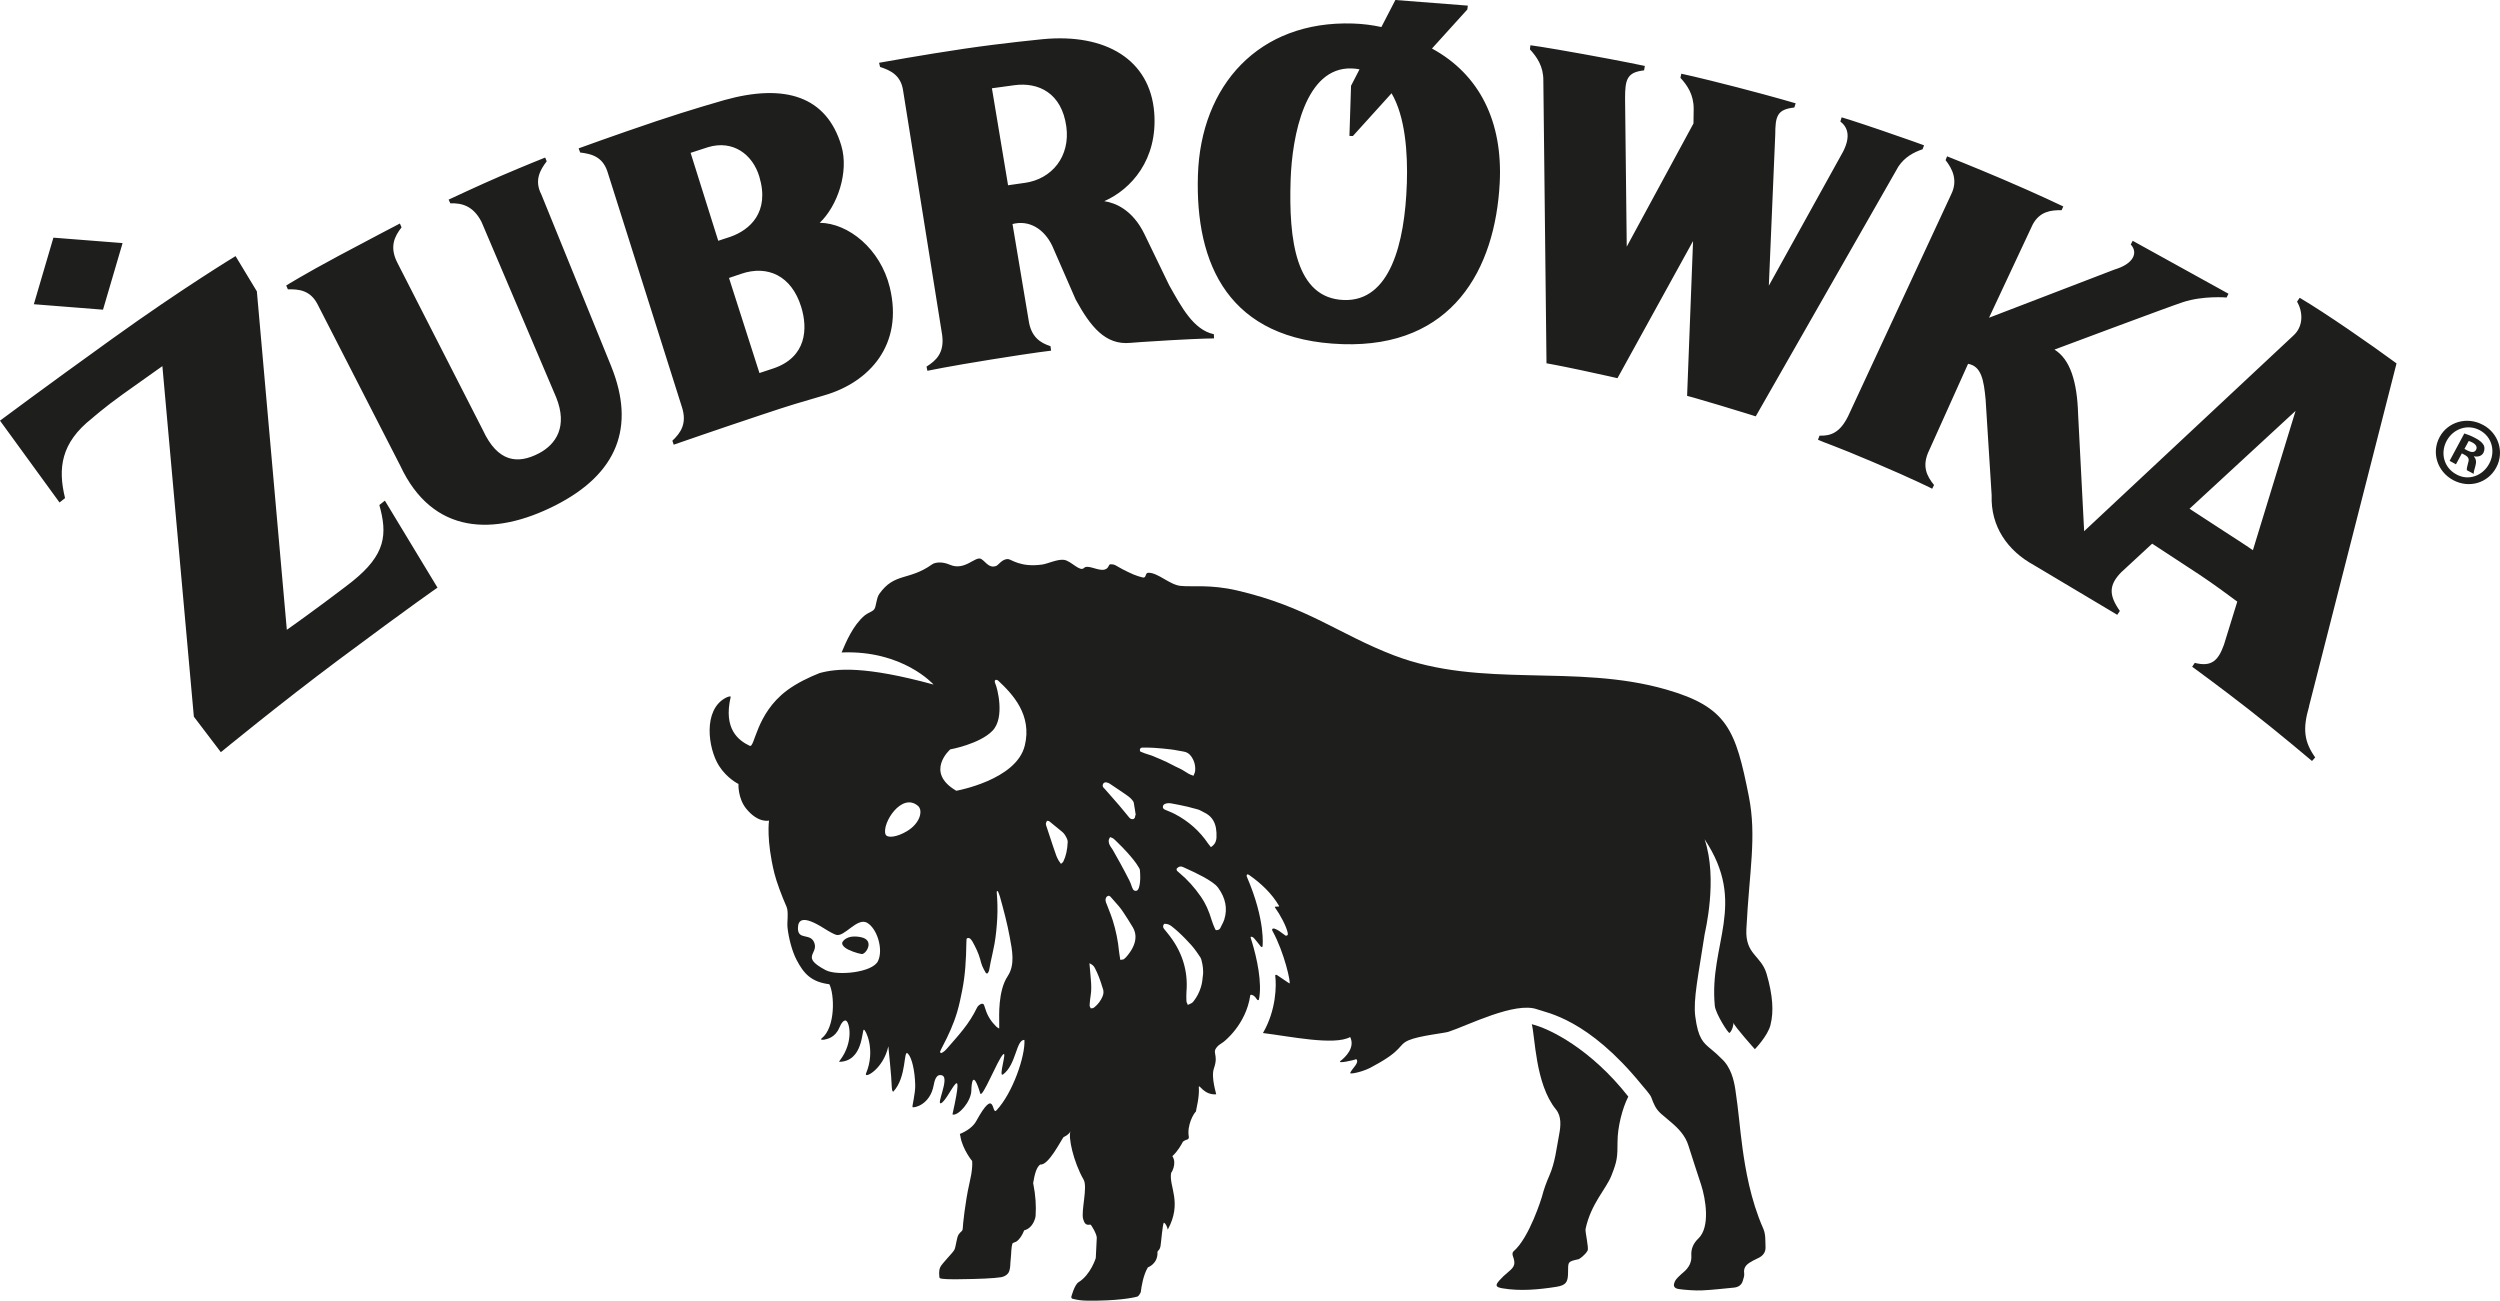 <?xml version="1.0" encoding="UTF-8"?>
<svg id="Calque_2" xmlns="http://www.w3.org/2000/svg" viewBox="0 0 760.12 395.43">
  <defs>
    <style>
      .cls-1 {
        fill: #1e1f1c;
      }
    </style>
  </defs>
  <g id="Calque_1-2" data-name="Calque_1">
    <g>
      <path class="cls-1" d="M754.96,129.18c4.79,2.58,6.52,8.33,4.02,12.97-2.55,4.75-8.26,6.43-13.12,3.82-4.8-2.59-6.66-8.33-4.1-13.08,2.5-4.65,8.34-6.32,13.13-3.73l.07.02ZM753.95,130.8c-3.68-1.97-8.06-.45-10.05,3.23-2,3.73-.83,8.19,2.96,10.21,3.64,2.04,7.98.48,9.98-3.26,1.98-3.68.89-8.15-2.83-10.15l-.06-.03ZM746.73,141.17l-1.93-1.05,4.47-8.33c.84.26,2,.68,3.38,1.42,1.58.85,2.16,1.48,2.57,2.24.25.6.25,1.46-.15,2.23-.52.97-1.63,1.3-2.82,1.06l-.06.1c.68.69.8,1.6.44,2.87-.43,1.41-.55,2-.5,2.37l-2.09-1.12c-.09-.45.15-1.25.42-2.36.35-1,.05-1.69-1.03-2.26l-.91-.49-1.79,3.32ZM749.3,136.48l.92.5c1.09.58,2.14.68,2.61-.19.42-.76.13-1.58-1.09-2.24-.51-.27-.9-.41-1.13-.47l-1.3,2.4Z"/>
      <path class="cls-1" d="M435.39,14.75l10.75-11.87.15-1.17-22.03-1.71-4.25,8.22c-2.75-.6-5.62-.97-8.63-1.07-28.77-.93-46.27,18.91-47.15,46.01-.88,27.22,9.34,50.34,43.97,51.48,33.39,1.09,46.44-22.69,47.79-49.11.94-18.5-6.06-32.86-20.61-40.78M427.74,55.9c-.6,18.16-5.14,35.78-19.09,35.32-14.72-.47-16.84-18.32-16.24-36.48.44-13.53,4.47-34.4,18.55-33.93.84.02,1.64.12,2.4.27l-2.58,5-.49,15.25,1.05.03,11.76-13c4.17,7.11,4.96,18.08,4.65,27.55M117.02,152.22l16,26.45s-7.55,5.17-29.97,21.88c-17.89,13.34-35.9,28.15-35.9,28.15l-8.21-10.8-9.57-106.58s-5.72,4.05-12.08,8.58c-5.54,3.97-9.32,7.3-9.32,7.3-9.47,7.45-10.41,15.19-8.19,24.25l-1.68,1.33L0,127.9s13.06-9.76,34.03-24.83c21.45-15.43,37.59-25.2,37.59-25.2l6.48,10.72,9.11,102.9s4.4-3.08,11.43-8.29c5.64-4.16,8.42-6.38,8.42-6.38,10.3-8.22,10.75-14.39,8.28-23.28l1.69-1.32ZM31.33,94.16l-21.04-1.66,5.95-20.24,21.03,1.65-5.95,20.25ZM355.51,86.78l-7.58-15.67c-3.66-7.46-8.95-9.46-12.18-9.94,8.2-3.62,16.28-12.65,15.19-26.89-1.25-16.17-14.79-24.22-33.97-22.36,0,0-12.08,1.17-23.81,2.9-11.72,1.72-25.88,4.27-25.88,4.27l.3,1.27c3.16,1.02,6.39,2.52,7.02,7.29l11.86,74.22c.73,5.43-1.85,7.76-4.76,9.6l.27,1.27s6.12-1.3,19.6-3.46c13.48-2.17,18.01-2.66,18.01-2.66l-.18-1.36c-3.11-1.01-5.95-2.8-6.66-7.97l-4.89-29.17c5.18-1.35,9.69,1.63,12.07,6.61l7.16,16.4c4.48,8.17,9,13.87,16.62,13.12,0,0,5.09-.42,12.33-.81,9.56-.54,13.09-.55,13.09-.55l-.05-1.27c-6.24-1.34-9.86-8.29-13.56-14.85M311.5,55.61l-5,.72-4.91-29.49,6.81-.93c7.36-1,14.43,2.38,15.82,12.61,1.21,8.97-4.3,15.94-12.71,17.1M577.15,50.73l-43.32,75.86s-3.37-1.08-10.85-3.33c-7.81-2.36-10.02-2.9-10.02-2.9l1.81-47.07-22.98,41.7s-3.64-.85-10.94-2.41c-7.29-1.55-10.64-2.12-10.64-2.12l-.96-86.06c.02-4.25-1.97-7.1-4.08-9.39l.15-1.25s3.53.42,16.14,2.7c12.61,2.28,18.65,3.59,18.65,3.59l-.23,1.35c-5.26.56-5.77,2.85-5.78,8.47l.51,45.12,20.29-37.45.06-4.45c.02-4.26-1.91-7.14-4.03-9.43l.27-1.25s4.75.98,16.81,4.09c11.35,2.94,17.96,4.91,17.96,4.91l-.41,1.28c-5.25.56-5.78,2.65-5.8,8.26l-1.95,45.91,22.59-40.78c2.36-4.67,1.38-7.39-.84-9.15l.39-1.26s3.35.97,12.15,3.98c8.37,2.85,12.9,4.53,12.9,4.53l-.44,1.2c-2.66.91-5.41,2.32-7.41,5.33M702.06,214.72l26.6-104.23c-7.59-5.59-21.36-15.17-29.44-19.95l-.8,1.16c1.67,2.88,2.19,7.41-1.22,10.42l-63.52,59.39-1.83-35.49c-.29-10.1-2.46-16.81-7.19-19.73,0,0,34.78-13.03,39.06-14.42,6.21-2.04,13.27-1.41,13.27-1.41l.58-1.15-29.13-16.1-.58,1.13c2.27,2.46.94,5.87-4.96,7.62l-38.14,14.65,13.29-28.37c2.16-3.98,5.54-4.37,8.78-4.33l.51-1.14s-7.51-3.63-18.66-8.38c-8.38-3.57-16.67-6.86-16.67-6.86l-.46,1.16c2.05,2.62,3.84,6.1,1.7,10.42l-31.37,67.51c-2.44,4.9-5.21,5.97-8.66,5.84l-.46,1.25c2.24,1.03,4.58,1.6,16.75,6.78,12.82,5.44,17.97,8.11,17.97,8.11l.56-1.13c-2.16-2.69-3.86-5.75-1.43-10.66l11.78-26.19c4.06.71,4.78,4.97,5.33,10.82l1.84,29.15c-.33,9.48,4.83,16.85,12.84,21.23l25.34,15.11.8-1.17c-3.33-4.73-3.44-7.81.4-11.75l9.42-8.71c1.84,1.25,8.15,5.28,14.43,9.46,3.85,2.54,8.92,6.26,11.45,8.16l-4.05,13.11c-1.7,4.68-3.64,6.85-8.87,5.52l-.8,1.17s8.11,5.89,17.12,12.91c9.59,7.48,19.32,15.75,19.32,15.75l.97-1.08c-3.32-4.73-3.9-8.55-1.85-15.54M684.99,167.29c-2.15-1.53-6.22-4.09-8.59-5.65-2.94-1.95-8.02-5.22-10.68-6.96l32.24-29.75-12.97,42.36ZM185.88,111.49c7.29,18.19,2.04,32.53-17.12,42.22-18.41,9.32-37.22,9-47.06-12.12l-25.15-49.07c-2.21-4.3-5.7-4.63-9.02-4.54l-.51-1.17s5.33-3.34,15.96-9.03c9.36-5.01,18.61-9.82,18.61-9.82l.5,1.18c-2.13,2.71-3.76,5.91-1.25,10.79l25.98,50.85c4.52,9.78,10.57,10.42,17.01,7.07,5.28-2.76,8.82-8.21,5.28-17.02l-22.71-53.37c-2.5-4.88-6.03-5.78-9.48-5.63l-.52-1.13s9.03-4.25,15.8-7.17c7.52-3.23,13.56-5.63,13.56-5.63l.47,1.14c-2.03,2.65-3.84,5.82-1.63,10.1l21.29,52.36ZM249.22,67.76c5.42-5.14,8.96-15.47,6.58-23.48-4.45-14.95-17.05-19.02-35.56-13.85,0,0-10.6,3.01-20.62,6.39-13.01,4.38-23.69,8.29-23.69,8.29l.47,1.26c3.3.4,6.73,1.17,8.27,5.74l22.61,71.48c1.75,5.19-.35,8.05-2.85,10.41l.41,1.21s13.42-4.67,26.83-9.13c9.73-3.24,10.41-3.36,19.19-5.95,13.39-3.94,23.93-15.24,19.68-32.76-2.85-11.71-12.59-19.54-21.32-19.63M209.99,46.47l5.29-1.72c7.55-2.28,13.56,2.17,15.59,8.95,3.27,10.91-2.98,16.25-8.78,18.29l-3.71,1.22-8.4-26.74ZM235.13,112.02l-4.22,1.4-9.26-28.91,3.72-1.26c8-2.73,15.28.55,18.22,10.03,2.06,6.58,1.69,15.32-8.46,18.74"/>
      <path class="cls-1" d="M538.32,311.56c1.01-3.89.73-8.87-1.19-15.46-1.67-5.67-6.52-5.82-6.15-13.57.87-17.58,3.19-28.03.75-40.41-4.02-20.28-6.53-27.12-25.11-32.47-27.68-7.98-56.15-.15-82.88-10.42-16.72-6.41-26.12-14.7-47.64-19.71-8.15-1.88-13.51-1.01-17.14-1.38-3.37-.35-6.81-4.01-9.79-4-1.09,0-.53,1.71-1.73,1.44-.94-.22-1.86-.53-2.78-.9-1.13-.47-2.24-1.04-3.27-1.56-2.05-1.05-2.32-1.59-3.76-1.55-.68.02-.38,1.25-1.83,1.62-1.96.49-5.06-1.67-6.22-.49-1.26,1.28-4.05-2.32-6.18-2.49-2.05-.19-4.83,1.2-6.52,1.44-6.73.95-9.46-1.67-10.42-1.67-1.82-.03-2.86,1.87-3.63,2.12-2.16.72-3.02-1.21-4.46-2.12-1.78-1.12-4.95,3.76-9.62,1.71-2.31-1.02-4.49-.72-5.34-.1-7.11,5.07-11.44,2.42-16.08,9.02-.93,1.32-.89,3.87-1.54,4.67-.55.69-2,1.1-2.88,1.84-3.56,3-5.69,8.1-7.02,11.26,18.65-.77,27.96,9.76,27.96,9.76-20.97-5.73-29.54-4.9-34.67-3.49-3.12,1.24-6.86,3-9.94,5.3-9.51,7.14-9.7,17.57-11.3,16.81-3.39-1.61-8.05-5.09-5.78-14.84.09-.43-1.01,0-1.45.22-7.06,3.65-5.43,15.42-2.12,20.67,2.48,3.91,5.94,5.55,5.94,5.55,0,0-.24,4.3,2.35,7.51,3.68,4.52,6.94,3.62,6.94,3.62,0,0-.88,5.82,1.63,16.03.62,2.52,2.24,6.89,3.72,10.23.64,1.49.1,4.67.27,6.23.32,3.02,1.33,7.16,2.77,9.89,2.2,4.22,4.49,6.69,9.95,7.39,1.58,3,1.93,13.09-2.32,16.44-.72.56.65.45.81.4.8-.21,3.23-.52,4.55-3.64.67-1.6,1.38-2.3,1.96-2.16,1.09.26,2.56,6.4-1.79,12.12-.38.49-.11.28-.17.43,7.26-.15,6.82-9.66,7.45-9.78.5-.09,3.68,6.11.67,13.31-.75,1.75,5.2-1.13,6.78-8.26.09,1.22.94,8.87,1.05,12.46.06,1.39.39,1.2.4,1.39,4.26-4.45,3.07-13.08,4.48-11.64,1.27,1.29,2.13,5.33,2.24,9.52.08,2.65-1.03,6.63-.81,6.77.43.31,5.3-.68,6.41-6.6.26-1.38.76-3.7,2.61-3.03,2.29.8-1.93,9.05-.36,8.44,2.29-.89,7.58-15.05,3.52,3.19-.02.11-.06.32.11.28,1.72.25,5.53-3.94,5.59-7.38.02-1.71.38-6.76,2.69.9.56,1.89,5.29-10.25,6.97-11.84,1.32-1.26-1.59,7.24,0,6.08,4-2.96,3.94-10.63,6.47-10.47.31,4.83-3.56,16.18-8.51,21.42-1.54,1.63-.18-7.61-6.16,3.29-.93,1.68-2.81,3-4.96,3.88,0,.03,0,.06.02.1.06.28.12.53.19.8h-.02c.7,3.86,3.56,7.39,3.54,7.3.12,1.16-.02,2.6-.28,4.17l-.6,2.92c-1.19,5.19-1.96,12.45-1.97,13.4-.02.96-.63.92-1.25,1.87-.64.96-.8,3.74-1.32,4.7-.51.95-3.72,4.08-4.27,5.24-.54,1.16-.28,2.69-.28,2.69,0,0-.08.56.24.69.72.28,2.88.32,5.67.29,6.28-.06,10.72-.27,12.9-.62.45-.07,2.1-.54,2.49-1.97.38-1.44.2-1.79.39-3.39.23-1.92.1-3.7.6-5,.11-.05,1.03-.4,1.12-.46,1.03-.72,1.8-1.93,2.39-3.44.1.04.12,0,.58-.19,2.02-.78,2.84-3.33,2.89-4.21.19-3.03.04-6.02-.74-9.97.45-2.76,1.05-4.92,2.18-5.64,2.48.37,6.35-7.5,7.1-8.37-.04.09,1.59-.67,2.08-1.73-.76,1.63.82,9.2,3.99,14.73,1.28,2.28-.85,9.58-.14,11.99.35,1.19.77,1.96,2.16,1.65.27-.06,2.04,3.02,1.97,4.06l-.3,6.12s-1.56,5.1-5.25,7.35c-1.24.77-2.2,4.46-2.2,4.46,0,0-.04.47.41.58,1.76.43,2.9.55,4.61.57,8.61.09,13.62-.81,15.14-1.26.28-.08.96-1.13.99-1.45.16-1.37.7-5.04,2.14-7.42,0,0,3.16-1.07,2.91-4.76.51-.71.73-.69.93-1.69.18-.99.64-6.85,1.02-7.14.47.18.97,1.04,1.19,2.11,4.52-8.32.24-13.12,1.03-17.29-.05.25,1.89-2.73.37-5.04h0c1.75-1.62,2.8-3.63,3.21-4.41.41-.31.81-.52,1.17-.6.42-.08.69-.43.62-.85-.64-3.53,1.5-7.18,2.16-7.71.06-.78,1.13-4.38.87-7.47.1-1.01,1.5,2.52,5.29,2.24.1,0-1.64-5.15-.7-7.86,1.66-4.73-1.14-4.65,1.5-7.09.04-.02,1.33-.89,1.4-.96,0,0,6.86-5.14,8.16-14.19.04-.32,1.09-.24,1.9,1.08.38.64.7.33.74.19,1.03-5.07-.64-12.64-2.16-17.63,0,0-.43-1.23-.39-1.31.17-.34.73-.06,1.13.38.34.36,1.81,2.24,1.81,2.24,0,0,.24.37.47.38.23,0,.24-.32.24-.32,0,0,.96-7.71-4.75-21,0,0-.22-.48.02-.72.23-.24.82.25.82.25,3.52,2.48,6.73,5.52,8.93,9.28.26.43-1.61-.04-1.25.47,1.58,2.2,3.39,5.59,3.84,7.55,0,0,.16.69,0,.84-.42.37-.72.1-.72.1-1.79-1.36-2.19-1.62-3.1-1.99-.12-.05-.49-.23-.77,0-.3.22.05.74.05.74,3.52,6.39,5.64,15.91,5.09,15.86l-3.66-2.47s-.35-.24-.51-.14c-.25.15-.13.4-.13.4.34,2.61.38,10.19-3.75,17.29,8.15.99,21.71,3.88,26.52,1.21,1.58,3.21-1.44,6.11-2.94,7.28-1.23.95,4.07-.21,4.78-.56,1.13,1.06-1.3,2.84-1.84,4.22-.19.49,4.35-.39,7.11-2.14,9.11-4.87,7.36-6.37,10.64-7.8,3.28-1.42,10.82-2.16,12.14-2.59,5.84-1.91,20.29-9.29,26.97-6.83,3.04,1.11,15.45,2.88,31.79,22.96.42.52,2.57,2.91,2.88,3.75.78,2.08,1.32,3.55,3,5.04.93.82,1.88,1.63,2.86,2.43,2.4,2,4.51,4.2,5.45,7.23,1.23,3.99,2.58,7.94,3.86,11.91,1.42,4.38,2.82,12.88-.82,16.35-1.51,1.43-2.27,3.11-2.15,5.16.14,2.02-.7,3.64-2.24,4.98-.6.52-1.22,1.05-1.78,1.62-.39.39-.77.84-.99,1.33-.61,1.3-.27,2.07,1.21,2.29,1.77.27,5.16.5,6.95.41,3.26-.14,6.48-.54,9.73-.84,1.42-.12,2.41-.79,2.78-2.12.2-.72.52-1.48.41-2.18-.34-2.11,1.06-3.03,2.65-3.89.51-.27,1.01-.53,1.53-.76,1.5-.66,2.37-1.8,2.31-3.32-.08-1.9.08-3.93-.68-5.66-3.92-8.83-5.45-18.33-6.26-24.03-.93-6.71-1.22-11.61-2.24-18.3-.42-2.75-1.32-6.79-4.24-9.4-.87-.91-2.05-1.96-3.09-2.81-2.43-1.99-3.97-3.24-4.85-9.98-.67-5.15.93-12.42,2.85-25.01.12-.74,4.07-16.81-.02-28.87,13.13,19.73,1.27,31.75,3.11,50.67.23,2.32,4.14,8.52,4.49,8.21.73-.65,1.32-2.45,1.12-3.15.35,1.18,6.57,8.1,6.57,8.1,0,0,3.89-3.97,4.77-7.41M266.96,292.2c-1.67,3.56-12.53,4.56-15.89,2.78-7.67-4.04-2.37-4.8-3.42-8.15-1.05-3.35-5.04-.8-5.04-4.57,0-2.64,1.5-4.05,7.86-.04,1.81,1.14,2.98,1.75,3.72,2,2.51.86,6.43-5.41,9.48-3.64,3.03,1.77,4.97,8.09,3.29,11.62M275.73,252.74c-3.05,1.81-6.07,2.21-6.51.88-1.09-3.32,4.96-12.85,9.9-8.58,1.58,1.36.68,5.29-3.39,7.69M306.38,296.82c-2.97,4.42-2.58,12.3-2.57,14.03v1.89c-.47-.3-.68-.39-.84-.55-1.5-1.46-2.64-3.15-3.27-5.12-.17-.51-.32-1.01-.51-1.51-.12-.33-.53-.47-.88-.32-.57.26-1.01.63-1.27,1.17-1.13,2.36-2.56,4.56-4.19,6.62-1.57,2-3.28,3.89-4.95,5.81-.48.55-1.01,1.06-1.71,1.35-.31-.1-.44-.27-.32-.55.23-.48.43-.96.7-1.44,1.79-3.39,3.38-6.87,4.46-10.53.65-2.17,1.09-4.39,1.53-6.6.94-4.7,1.18-9.45,1.26-14.21.02-.39.02-.77.04-1.15,0-.14.07-.27.1-.39.43-.22.8-.15,1.11.16.23.25.45.52.62.82.93,1.69,1.8,3.42,2.31,5.29.2.74.38,1.5.68,2.2.29.72.7,1.37,1.07,2.04.11.19.54.18.65-.03.14-.26.26-.52.34-.8.14-.8.28-1.61.45-2.41.39-1.89.85-3.75,1.19-5.65.45-2.57.68-5.15.83-7.74.14-2.7.06-5.37-.17-8.06,0-.06.1-.14.15-.22.08.03.2.04.23.09.22.54.46,1.07.61,1.62,1.14,4.07,2.23,8.18,2.99,12.33.74,3.97,1.67,8.4-.64,11.83M311.57,226.72c-2.54,10.47-20.82,13.71-20.82,13.71-9.7-5.69-1.83-12.58-1.83-12.58,0,0,8.9-1.61,12.82-5.64,3.93-4.02,1.42-13.22.93-14.24-.56-1.13.06-1.58.8-1.05,4.37,4.08,10.41,10.4,8.11,19.8M323.28,261.98c-.06.14-.16.22-.27.31-.04.03-.1.07-.15.13l-.27.24-.23-.31c-.76-1.01-1.17-2.02-1.47-2.98-.14-.4-.28-.78-.41-1.17-.12-.35-.24-.71-.36-1.06-.65-1.96-1.3-3.91-1.94-5.86-.11-.32-.19-.56-.19-.84,0-.21.1-.38.18-.52.02-.05.05-.09.06-.14l.1-.23.26.05c.22.02.35.03.47.13,0,0,3.19,2.61,3.88,3.18.7.56,1.08,1.3,1.46,2.07.16.33.23.68.23,1.01-.1,2.42-.54,4.34-1.34,5.99M335.23,302.96c-.54,1.3-1.38,2.41-2.49,3.31-.12.1-.27.19-.41.25-.11.04-.21.04-.31.04l-.39.02-.1-.23s-.03-.07-.06-.11c-.08-.14-.18-.33-.17-.55l.02-.39c.06-.8.13-1.63.27-2.45.3-1.71.22-3.44.08-5.04-.06-.93-.14-1.85-.24-2.83l-.19-2.12.56.31c.72.42.95.89,1.15,1.28.76,1.45,1.36,2.98,1.93,4.74.03.14.07.27.11.41.06.25.14.5.25.74.37.86.37,1.75-.02,2.65M335.68,239.64c-.06-.07-.14-.14-.21-.21-.37-.44-.14-.91-.08-1.07.15-.31.45-.49.81-.49.06,0,.14,0,.22.02.36.06.72.19.97.37,1.46.97,2.91,1.93,4.35,2.93l.3.21c.74.5,1.49,1.02,2.09,1.71.27.3.53.64.6,1.01.15.83.27,1.67.41,2.51l.18,1.23-.15.02c0,.07,0,.15-.02.24-.04.35-.11.85-.72.94h-.14c-.37,0-.68-.16-.97-.51l-1.05-1.28c-.65-.8-1.3-1.58-1.96-2.36-1.09-1.26-2.17-2.49-3.26-3.73l-1.21-1.37c-.05-.06-.11-.11-.16-.17M344.71,287.43c-.44,1.09-1.1,2.15-2.07,3.3-.24.29-.52.56-.9.88-.14.11-.31.13-.49.15-.08,0-.18.02-.3.04l-.32.06s-.14-.88-.18-1.13c-.08-.51-.17-.98-.21-1.45-.29-3.15-.94-6.34-1.92-9.48-.38-1.19-.84-2.38-1.3-3.53-.19-.48-.39-.97-.56-1.45l-.06-.12c-.17-.46-.38-.97-.18-1.57.09-.27.27-.65.82-.76l.12-.03.11.06c.16.08.28.14.39.26.31.35.63.7.93,1.05,1.04,1.16,2.11,2.34,2.95,3.65.99,1.5,1.99,3.03,2.9,4.59.97,1.67,1.08,3.51.27,5.48M346.33,269.75c-.07.26-.19.52-.35.76-.14.22-.39.35-.69.35-.33,0-.62-.16-.77-.43-.16-.27-.31-.56-.4-.87-.38-1.26-1.03-2.47-1.66-3.64l-.43-.83c-.89-1.72-1.87-3.44-2.8-5.1l-.72-1.29c-.18-.35-.41-.68-.64-1l-.24-.36c-.4-.63-.58-1.26-.52-1.87.02-.19.1-.34.17-.48.04-.06.08-.13.1-.2l.12-.26.28.08c.67.21,1.05.58,1.34.88l.58.57c1.03,1.01,2.08,2.04,3.05,3.14,1.34,1.51,2.53,2.89,3.46,4.48.18.31.37.61.39.93.1,1.58.23,3.38-.27,5.12M350.92,230.02c-.56-.23-1.14-.42-1.72-.6-.8-.25-1.62-.51-2.39-.88l-.14-.06-.04-.15c-.12-.37-.02-.6.06-.73.1-.14.31-.29.69-.29h.51c.99,0,2,0,3,.07,1.92.13,3.62.29,5.22.49.68.08,1.38.21,2.06.34.54.1,1.09.2,1.63.29,1.06.14,1.87.68,2.47,1.59.93,1.38,1.28,2.9,1.09,4.47-.04.25-.14.48-.24.71-.04.1-.08.2-.13.31l-.1.28-.31-.1c-.91-.28-1.63-.76-2.35-1.22-.52-.32-1.01-.64-1.55-.88-.76-.33-1.51-.72-2.23-1.09-.55-.29-1.1-.58-1.67-.85-1.2-.56-2.49-1.13-3.86-1.68M354.48,244.31c.38-.07.71-.11,1.01-.11.18,0,.38.02.56.06,1.55.27,3.18.6,5.12,1.04.43.09.84.22,1.26.34.43.12.87.25,1.31.34.58.12,1.12.34,1.7.68l.18.1c.15.09.32.19.49.26,1.98.91,3.19,2.5,3.6,4.73.16.88.2,1.85.16,2.89-.04.76-.22,1.86-1.43,2.74l-.27.19-.43-.55c-.16-.19-.28-.35-.4-.51-2.53-3.77-5.92-6.8-10.09-8.99-.64-.34-1.31-.62-1.97-.89-.3-.13-.61-.25-.91-.38-.35-.15-.82-.35-.8-.93,0-.5.36-.88.93-.99M365.75,296.45c-.1,1.12-.22,2.42-.61,3.68-.49,1.57-1.21,2.98-2.14,4.18-.46.6-.54.64-1.42,1.04l-.44.19-.13-.34c-.02-.06-.06-.12-.08-.18-.09-.17-.18-.36-.19-.58l-.02-.48c0-.78-.05-1.59.02-2.39.56-6.56-1.42-12.62-5.85-17.96l-.19-.24c-.27-.31-.53-.64-.79-.97-.35-.46-.36-.93-.04-1.37l.09-.12.31-.02c.68,0,1.34.25,1.99.76,1.44,1.13,2.87,2.45,4.23,3.87,1.17,1.21,2.3,2.4,3.21,3.72l.37.53c.31.45.63.91.93,1.37.15.26.25.55.31.8.43,1.62.58,3.1.47,4.51M372.27,279.52c-.23.68-.56,1.33-.89,1.94-.13.27-.27.53-.39.8-.07.12-.15.2-.22.25-.19.19-.64.31-.87.31-.33,0-.4-.22-.51-.5l-.14-.3c-.3-.7-.6-1.43-.82-2.17-.88-2.94-1.91-5.22-3.27-7.17-2-2.89-4.14-5.25-6.54-7.25-.24-.2-.47-.4-.7-.61-.12-.12-.14-.26-.16-.35l-.04-.18.1-.23c.35-.4.74-.6,1.17-.6.23,0,.46.06.68.16l.93.42c.86.38,1.73.77,2.57,1.19,1.75.86,3.7,1.83,5.44,3.07.64.45,1.28.96,1.79,1.66,2.24,3.11,2.87,6.32,1.85,9.57"/>
      <path class="cls-1" d="M465.73,311.4c1.03,3.64,1.03,18.19,7.36,25.93,1.69,2.05,1.48,4.96.97,7.59-.81,4.22-1.22,8.51-2.99,12.53-.91,2.08-1.7,4.23-2.25,6.42,0,0-3.75,12.45-8.68,16.64-.32.27-.31.93-.18,1.31.88,2.45.64,3.27-1.42,4.96-.93.76-1.82,1.59-2.61,2.48-1.41,1.57-1.2,2.09.88,2.45,5.33.92,11.08.39,16.36-.45,2.93-.46,3.56-1.38,3.59-4.25.04-3.39-.21-3.41,3.24-4.16.2-.04,2-1.28,2.7-2.61.44-.84-.8-5.68-.61-6.59,1.62-7.64,6.26-12.15,7.85-16.19,1.79-4.51,1.85-5.6,1.87-10.39,0-4.18,1.38-9.96,3.27-13.65-11.34-14.46-23.93-20.7-29.36-22.01"/>
      <path class="cls-1" d="M261.73,284.94c-4.42-.88-5.65,1.43-5.67,1.75-.06.48.31.99.89,1.45,1.13.87,3.67,1.71,5,1.93,1.31.23,4.19-4.26-.22-5.13"/>
    </g>
  </g>
</svg>